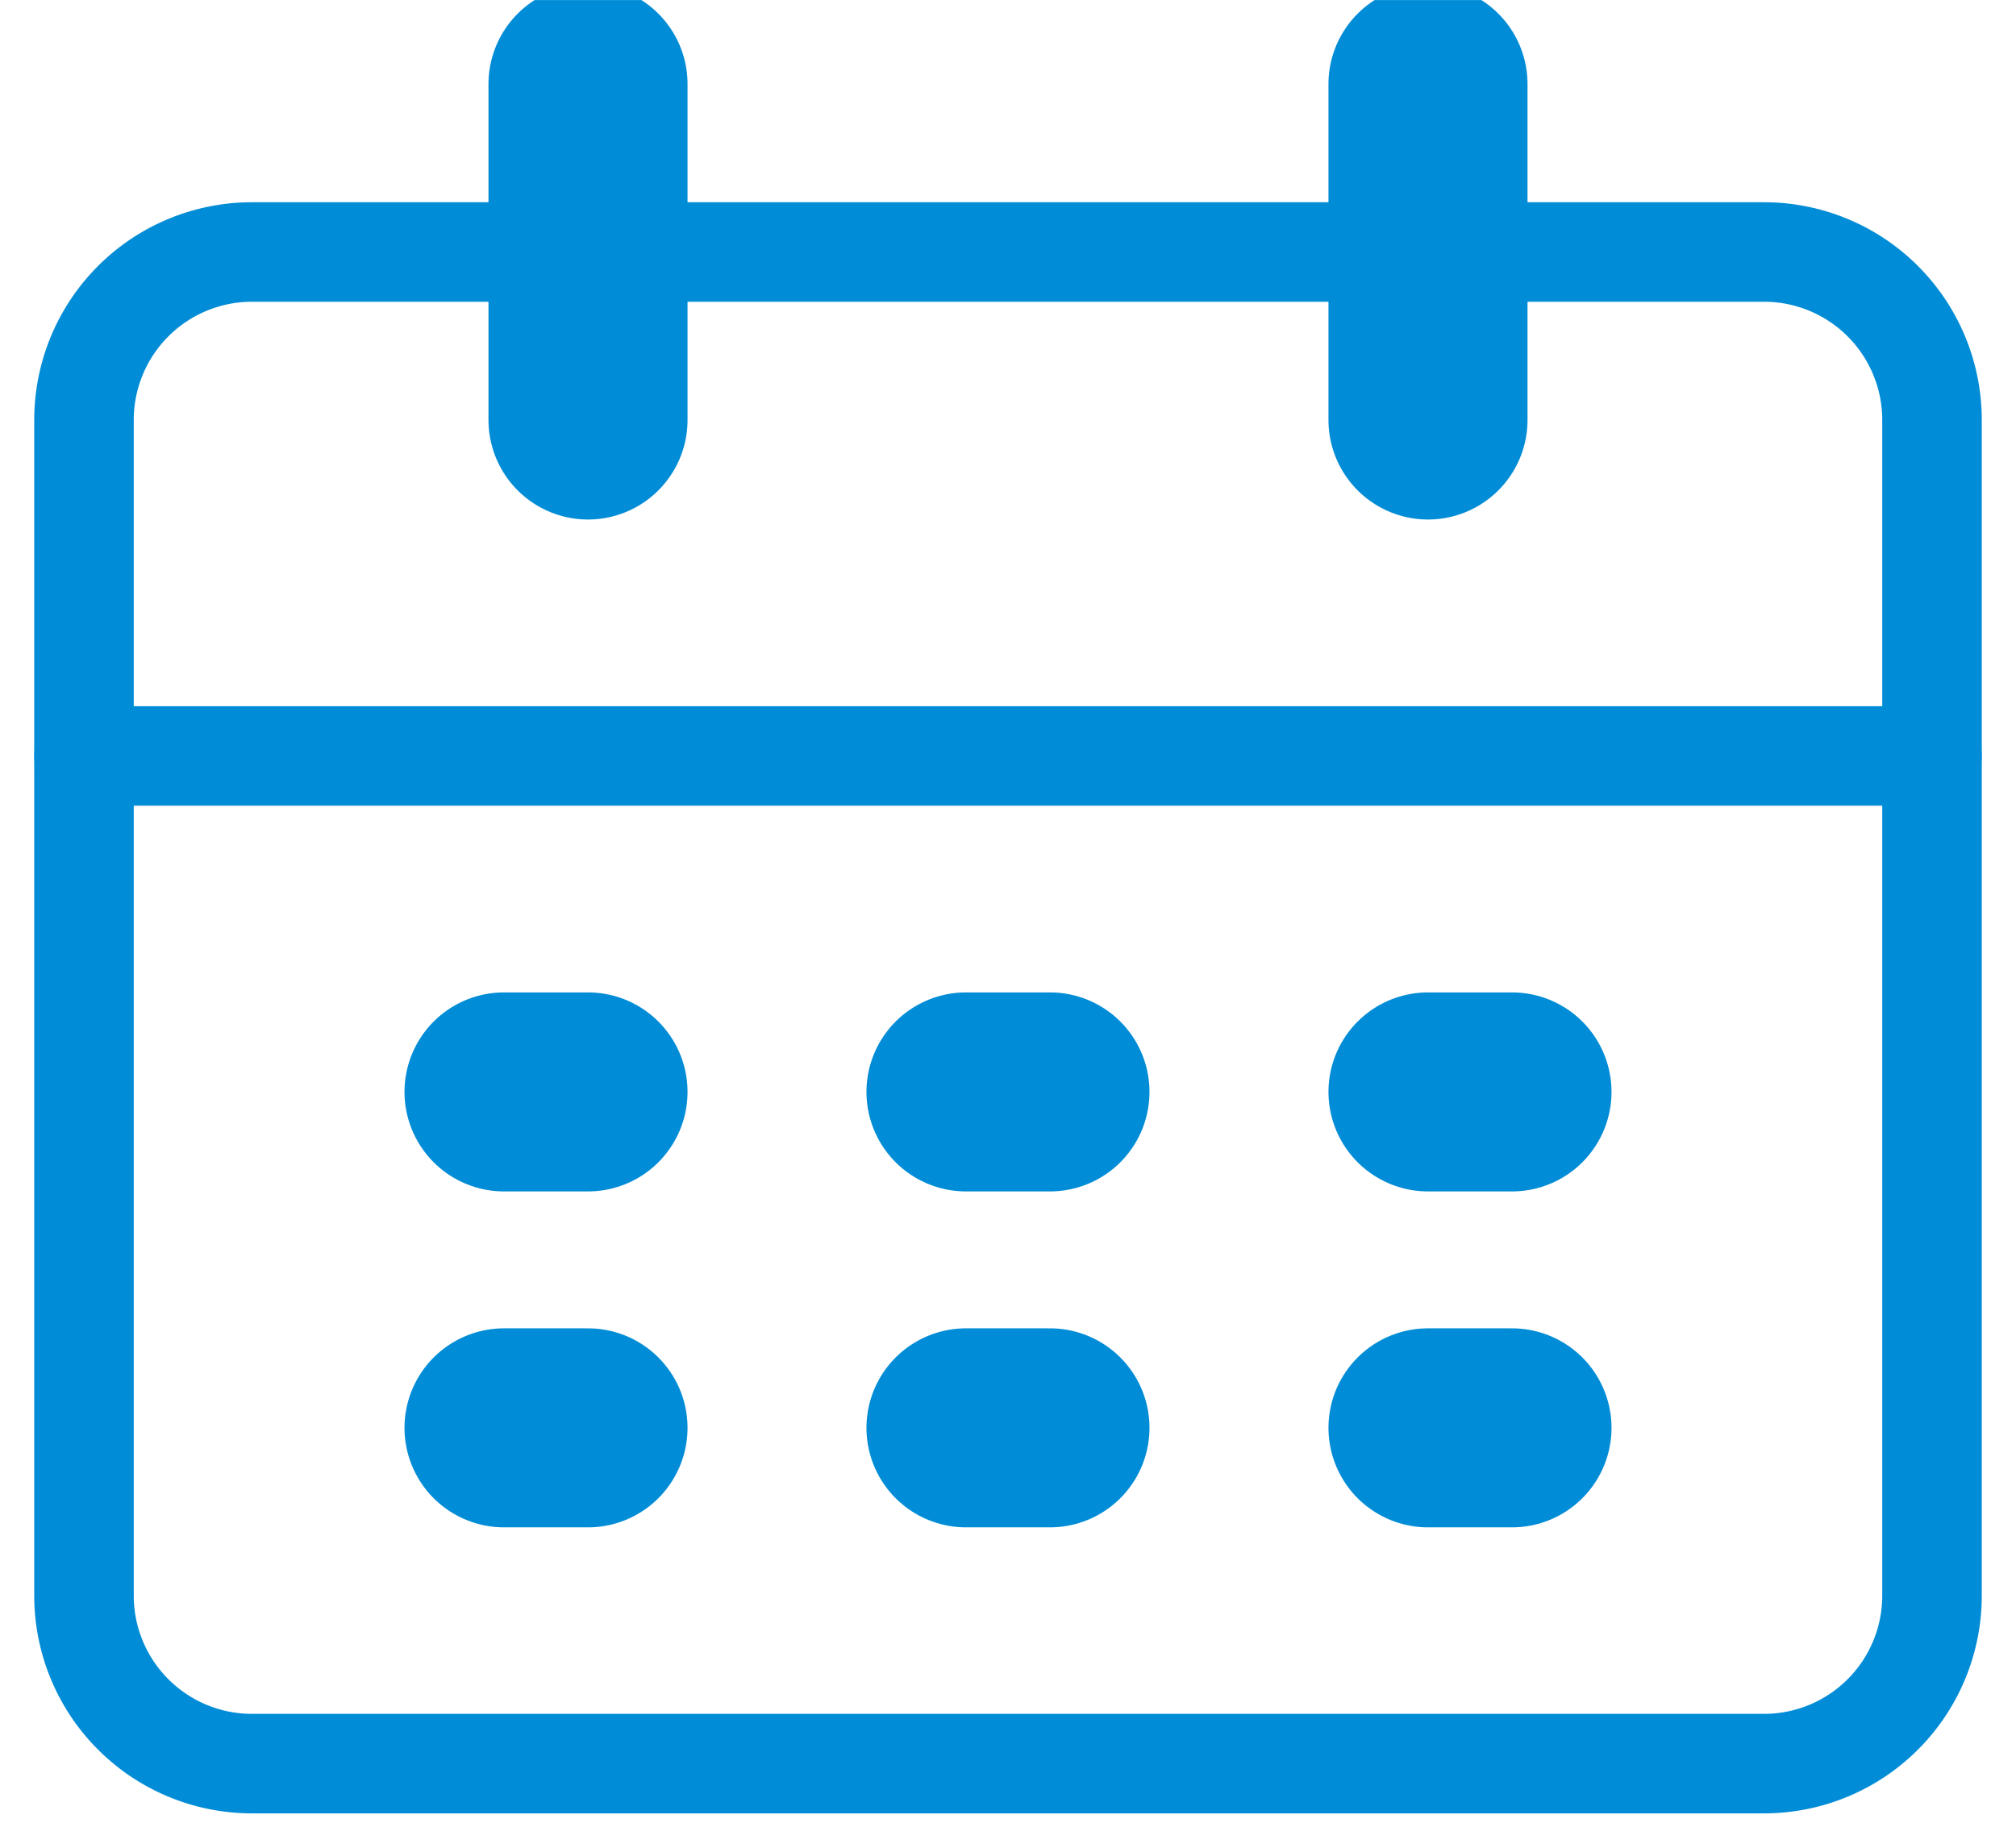 <svg xmlns="http://www.w3.org/2000/svg" xmlns:xlink="http://www.w3.org/1999/xlink" width="40.515" height="37.139" viewBox="0 0 40.515 37.139">
  <defs>
    <clipPath id="clip-path">
      <rect id="長方形_25597" data-name="長方形 25597" width="40.515" height="37.139" fill="none" stroke="#008cd6" stroke-width="2"/>
    </clipPath>
  </defs>
  <g id="グループ_8705" data-name="グループ 8705" transform="translate(0 0)">
    <g id="グループ_8704" data-name="グループ 8704" transform="translate(0 0.001)" clip-path="url(#clip-path)">
      <path id="パス_2074" data-name="パス 2074" d="M31.016,12.017h6.753a3.376,3.376,0,0,1,3.376,3.376V39.027A3.376,3.376,0,0,1,37.769,42.4H7.382a3.376,3.376,0,0,1-3.376-3.377V15.393a3.376,3.376,0,0,1,3.376-3.376H31.016" transform="translate(-2.318 -6.953)" fill="none" stroke="#008cd6" stroke-linecap="round" stroke-linejoin="round" stroke-width="2"/>
      <line id="線_1017" data-name="線 1017" y2="6.753" transform="translate(11.817 1.688)" fill="none" stroke="#008cd6" stroke-linecap="round" stroke-linejoin="round" stroke-width="4"/>
      <line id="線_1018" data-name="線 1018" y2="6.753" transform="translate(28.698 1.688)" fill="none" stroke="#008cd6" stroke-linecap="round" stroke-linejoin="round" stroke-width="4"/>
      <line id="線_1019" data-name="線 1019" x2="37.139" transform="translate(1.688 15.193)" fill="none" stroke="#008cd6" stroke-linecap="round" stroke-linejoin="round" stroke-width="2"/>
      <line id="線_1020" data-name="線 1020" x2="1.688" transform="translate(10.129 21.946)" fill="none" stroke="#008cd6" stroke-linecap="round" stroke-linejoin="round" stroke-width="4"/>
      <line id="線_1021" data-name="線 1021" x2="1.688" transform="translate(19.413 21.946)" fill="none" stroke="#008cd6" stroke-linecap="round" stroke-linejoin="round" stroke-width="4"/>
      <line id="線_1022" data-name="線 1022" x2="1.688" transform="translate(28.698 21.946)" fill="none" stroke="#008cd6" stroke-linecap="round" stroke-linejoin="round" stroke-width="4"/>
      <line id="線_1023" data-name="線 1023" x2="1.688" transform="translate(10.129 28.698)" fill="none" stroke="#008cd6" stroke-linecap="round" stroke-linejoin="round" stroke-width="4"/>
      <line id="線_1024" data-name="線 1024" x2="1.688" transform="translate(19.413 28.698)" fill="none" stroke="#008cd6" stroke-linecap="round" stroke-linejoin="round" stroke-width="4"/>
      <line id="線_1025" data-name="線 1025" x2="1.688" transform="translate(28.698 28.698)" fill="none" stroke="#008cd6" stroke-linecap="round" stroke-linejoin="round" stroke-width="4"/>
    </g>
  </g>
</svg>
